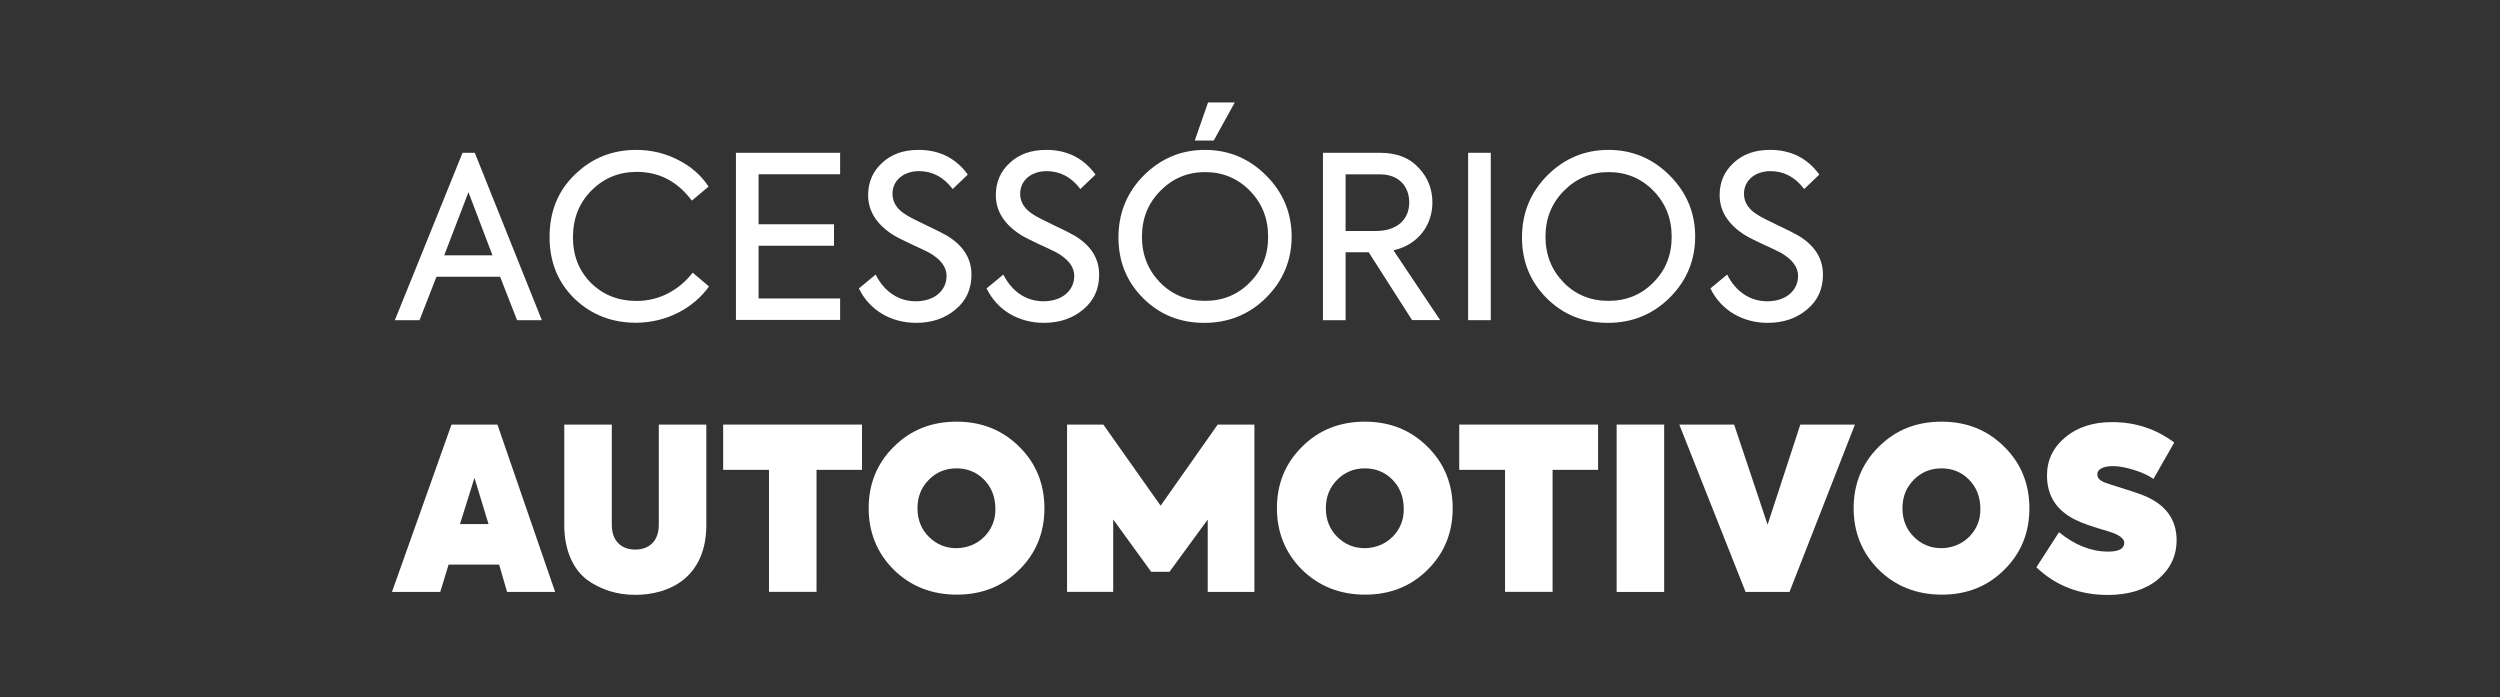 <?xml version="1.0" encoding="utf-8"?>
<!-- Generator: Adobe Illustrator 26.0.0, SVG Export Plug-In . SVG Version: 6.00 Build 0)  -->
<svg version="1.1" id="Layer_1" xmlns="http://www.w3.org/2000/svg" xmlns:xlink="http://www.w3.org/1999/xlink" x="0px" y="0px"
	 viewBox="0 0 233 65" style="enable-background:new 0 0 233 65;" xml:space="preserve">
<rect x="0" y="0" width="233" height="65" fill="#333333" stroke="none"/>
<style type="text/css">
	.st0{fill:#FFFFFF;}
</style>
<g>
	<path class="st0" d="M48.19,29.84l-1.58-4.05h-5.93l-1.58,4.05h-2.3l6.31-15.6h1.14l6.25,15.6H48.19z M43.66,17.91L41.4,23.8h4.5
		L43.66,17.91z"/>
	<path class="st0" d="M53.54,27.83c-1.54-1.5-2.32-3.4-2.32-5.74c0-2.36,0.78-4.31,2.36-5.82c1.58-1.54,3.48-2.3,5.72-2.3
		c1.41,0,2.72,0.32,3.93,0.95c1.2,0.61,2.13,1.44,2.81,2.47l-1.56,1.31c-1.33-1.79-3.04-2.68-5.13-2.68c-1.67,0-3.06,0.57-4.22,1.73
		s-1.73,2.62-1.73,4.37c0,1.73,0.57,3.14,1.69,4.26c1.14,1.12,2.55,1.67,4.24,1.67c2.11,0,3.97-1.01,5.23-2.64l1.52,1.29
		c-1.46,2.03-3.97,3.38-6.84,3.38C57,30.07,55.1,29.33,53.54,27.83z"/>
	<path class="st0" d="M68.59,29.84v-15.6h9.71v2h-7.6v4.66h7.03v2H70.7v4.92h7.6v2H68.59z"/>
	<path class="st0" d="M80.05,26.88l1.56-1.29c0.84,1.67,2.22,2.49,3.74,2.49c1.77,0,2.87-1.03,2.87-2.36c0-0.84-0.55-1.56-1.62-2.17
		c-0.27-0.15-0.82-0.4-1.6-0.76s-1.35-0.65-1.75-0.89c-1.56-0.99-2.34-2.24-2.34-3.71c0-1.2,0.42-2.19,1.29-3
		c0.87-0.82,2-1.22,3.42-1.22c1.92,0,3.46,0.76,4.58,2.3l-1.41,1.35c-0.84-1.12-1.9-1.67-3.14-1.67c-1.41,0-2.47,0.84-2.47,2.11
		c0,0.82,0.44,1.48,1.33,2c0.27,0.17,0.87,0.49,1.81,0.93c0.95,0.44,1.6,0.78,1.96,0.99c1.5,0.91,2.26,2.11,2.26,3.63
		c0,1.33-0.49,2.41-1.48,3.23c-0.97,0.82-2.19,1.25-3.67,1.25C83.11,30.09,81.06,28.97,80.05,26.88z"/>
	<path class="st0" d="M91.95,26.88l1.56-1.29c0.84,1.67,2.22,2.49,3.74,2.49c1.77,0,2.87-1.03,2.87-2.36c0-0.84-0.55-1.56-1.62-2.17
		c-0.27-0.15-0.82-0.4-1.6-0.76s-1.35-0.65-1.75-0.89c-1.56-0.99-2.34-2.24-2.34-3.71c0-1.2,0.42-2.19,1.29-3
		c0.87-0.82,2-1.22,3.42-1.22c1.92,0,3.46,0.76,4.58,2.3l-1.41,1.35c-0.84-1.12-1.9-1.67-3.14-1.67c-1.41,0-2.47,0.84-2.47,2.11
		c0,0.82,0.44,1.48,1.33,2c0.27,0.17,0.87,0.49,1.81,0.93c0.95,0.44,1.6,0.78,1.96,0.99c1.5,0.91,2.26,2.11,2.26,3.63
		c0,1.33-0.49,2.41-1.48,3.23c-0.97,0.82-2.19,1.25-3.67,1.25C95.01,30.09,92.96,28.97,91.95,26.88z"/>
	<path class="st0" d="M106.6,16.35c1.58-1.58,3.48-2.38,5.7-2.38s4.12,0.8,5.7,2.38c1.58,1.58,2.38,3.48,2.38,5.7
		s-0.8,4.12-2.38,5.7c-1.58,1.56-3.5,2.34-5.76,2.34c-2.26,0-4.16-0.76-5.7-2.3s-2.3-3.42-2.3-5.66
		C104.24,19.88,105.02,17.94,106.6,16.35z M116.48,17.77c-1.14-1.16-2.53-1.73-4.18-1.73c-1.62,0-3.02,0.59-4.16,1.75
		s-1.71,2.57-1.71,4.28c0,1.69,0.57,3.1,1.69,4.26c1.12,1.14,2.51,1.71,4.18,1.71c1.67,0,3.06-0.57,4.18-1.71
		c1.14-1.14,1.71-2.55,1.71-4.26C118.19,20.36,117.62,18.93,116.48,17.77z M111.35,13.1l1.24-3.55h2.49l-1.96,3.55H111.35z"/>
	<path class="st0" d="M131.61,29.84l-4.05-6.33h-2.15v6.33h-2.11v-15.6h5.3c1.56,0,2.76,0.46,3.61,1.39c0.87,0.91,1.29,2,1.29,3.25
		c0,2.05-1.29,3.93-3.63,4.45l4.35,6.5H131.61z M125.41,16.25v5.28h2.79c2.11,0,3.14-1.16,3.14-2.66c0-1.5-0.97-2.62-2.72-2.62
		H125.41z"/>
	<path class="st0" d="M136.83,14.24h2.11v15.6h-2.11V14.24z"/>
	<path class="st0" d="M144.21,16.35c1.58-1.58,3.48-2.38,5.7-2.38s4.12,0.8,5.7,2.38c1.58,1.58,2.38,3.48,2.38,5.7
		s-0.8,4.12-2.38,5.7c-1.58,1.56-3.5,2.34-5.76,2.34c-2.26,0-4.16-0.76-5.7-2.3s-2.3-3.42-2.3-5.66
		C141.85,19.88,142.63,17.94,144.21,16.35z M154.09,17.77c-1.14-1.16-2.53-1.73-4.18-1.73c-1.62,0-3.02,0.59-4.16,1.75
		s-1.71,2.57-1.71,4.28c0,1.69,0.57,3.1,1.69,4.26c1.12,1.14,2.51,1.71,4.18,1.71c1.67,0,3.06-0.57,4.18-1.71
		c1.14-1.14,1.71-2.55,1.71-4.26C155.8,20.36,155.23,18.93,154.09,17.77z"/>
	<path class="st0" d="M159.41,26.88l1.56-1.29c0.84,1.67,2.22,2.49,3.74,2.49c1.77,0,2.87-1.03,2.87-2.36
		c0-0.84-0.55-1.56-1.62-2.17c-0.27-0.15-0.82-0.4-1.6-0.76s-1.35-0.65-1.75-0.89c-1.56-0.99-2.34-2.24-2.34-3.71
		c0-1.2,0.42-2.19,1.29-3c0.87-0.82,2-1.22,3.42-1.22c1.92,0,3.46,0.76,4.58,2.3l-1.41,1.35c-0.84-1.12-1.9-1.67-3.14-1.67
		c-1.41,0-2.47,0.84-2.47,2.11c0,0.82,0.44,1.48,1.33,2c0.27,0.17,0.87,0.49,1.81,0.93c0.95,0.44,1.6,0.78,1.96,0.99
		c1.5,0.91,2.26,2.11,2.26,3.63c0,1.33-0.49,2.41-1.48,3.23c-0.97,0.82-2.19,1.25-3.67,1.25C162.47,30.09,160.43,28.97,159.41,26.88
		z"/>
	<path class="st0" d="M47.26,55.17l-0.74-2.55h-4.71l-0.78,2.55h-4.5l5.55-15.6h4.28l5.38,15.6H47.26z M45.53,48.84l-1.31-4.3
		l-1.35,4.3H45.53z"/>
	<path class="st0" d="M54.7,54.03c-1.29-0.99-2.11-2.76-2.11-5.11v-9.35h4.43v9.35c0,1.54,0.93,2.3,2.19,2.3
		c1.25,0,2.19-0.76,2.19-2.3v-9.35h4.43v9.35c0,4.85-3.38,6.52-6.63,6.52C57.52,55.44,56.03,54.98,54.7,54.03z"/>
	<path class="st0" d="M71.67,43.79H67.4v-4.22h12.94v4.22H76.1v11.37h-4.43V43.79z"/>
	<path class="st0" d="M83.3,53.1c-1.56-1.56-2.34-3.48-2.34-5.74s0.78-4.18,2.34-5.72c1.56-1.56,3.5-2.34,5.85-2.34
		s4.28,0.78,5.85,2.34c1.56,1.54,2.34,3.46,2.34,5.74c0,2.26-0.78,4.18-2.34,5.72c-1.54,1.54-3.48,2.32-5.82,2.32
		S84.86,54.64,83.3,53.1z M91.74,50.02c0.7-0.72,1.06-1.6,1.03-2.66c-0.02-1.1-0.38-1.98-1.08-2.68c-0.7-0.7-1.56-1.03-2.55-1.03
		c-1.01,0-1.88,0.36-2.57,1.06c-0.7,0.7-1.06,1.58-1.06,2.66s0.36,1.96,1.06,2.66c0.7,0.7,1.56,1.06,2.57,1.06
		C90.18,51.07,91.04,50.71,91.74,50.02z"/>
	<path class="st0" d="M99.45,55.17v-15.6h3.38l5.34,7.56l5.32-7.56h3.42v15.6h-4.35v-6.75L109,53.29h-1.71l-3.54-4.88v6.75H99.45z"
		/>
	<path class="st0" d="M121.35,53.1c-1.56-1.56-2.34-3.48-2.34-5.74s0.78-4.18,2.34-5.72c1.56-1.56,3.5-2.34,5.85-2.34
		s4.28,0.78,5.85,2.34c1.56,1.54,2.34,3.46,2.34,5.74c0,2.26-0.78,4.18-2.34,5.72c-1.54,1.54-3.48,2.32-5.82,2.32
		S122.92,54.64,121.35,53.1z M129.8,50.02c0.7-0.72,1.06-1.6,1.03-2.66c-0.02-1.1-0.38-1.98-1.08-2.68c-0.7-0.7-1.56-1.03-2.55-1.03
		c-1.01,0-1.88,0.36-2.57,1.06c-0.7,0.7-1.06,1.58-1.06,2.66s0.36,1.96,1.06,2.66c0.7,0.7,1.56,1.06,2.57,1.06
		C128.23,51.07,129.1,50.71,129.8,50.02z"/>
	<path class="st0" d="M140.27,43.79H136v-4.22h12.94v4.22h-4.24v11.37h-4.43V43.79z"/>
	<path class="st0" d="M150.67,39.57h4.43v15.6h-4.43V39.57z"/>
	<path class="st0" d="M167.79,39.57h5.09l-6.1,15.6h-4.09l-6.18-15.6h5.11l3.12,9.33L167.79,39.57z"/>
	<path class="st0" d="M175.1,53.1c-1.56-1.56-2.34-3.48-2.34-5.74s0.78-4.18,2.34-5.72c1.56-1.56,3.5-2.34,5.85-2.34
		s4.28,0.78,5.85,2.34c1.56,1.54,2.34,3.46,2.34,5.74c0,2.26-0.78,4.18-2.34,5.72c-1.54,1.54-3.48,2.32-5.82,2.32
		S176.66,54.64,175.1,53.1z M183.54,50.02c0.7-0.72,1.06-1.6,1.03-2.66c-0.02-1.1-0.38-1.98-1.08-2.68c-0.7-0.7-1.56-1.03-2.55-1.03
		c-1.01,0-1.88,0.36-2.57,1.06c-0.7,0.7-1.06,1.58-1.06,2.66s0.36,1.96,1.06,2.66c0.7,0.7,1.56,1.06,2.57,1.06
		C181.98,51.07,182.84,50.71,183.54,50.02z"/>
	<path class="st0" d="M189.79,52.87l2.11-3.27c1.46,1.2,3,1.81,4.58,1.81c0.99,0,1.5-0.27,1.5-0.82c0-0.36-0.4-0.7-1.18-0.97
		c-0.19-0.06-0.51-0.17-0.97-0.3c-0.91-0.27-1.75-0.55-2.43-0.89c-1.75-0.87-2.62-2.24-2.62-4.11c0-1.44,0.57-2.62,1.71-3.57
		c1.14-0.95,2.6-1.41,4.37-1.41c2.15,0,4.07,0.63,5.78,1.9l-1.94,3.4c-0.46-0.34-1.08-0.61-1.81-0.84
		c-0.74-0.23-1.39-0.36-1.96-0.36c-0.99,0-1.46,0.34-1.46,0.76c0,0.51,0.46,0.72,1.22,0.95c1.58,0.49,2.57,0.82,3,0.99
		c2.11,0.82,3.17,2.24,3.17,4.2c0,1.48-0.59,2.7-1.75,3.67c-1.16,0.95-2.72,1.44-4.68,1.44C193.78,55.44,191.58,54.58,189.79,52.87z
		"/>
</g>
</svg>
